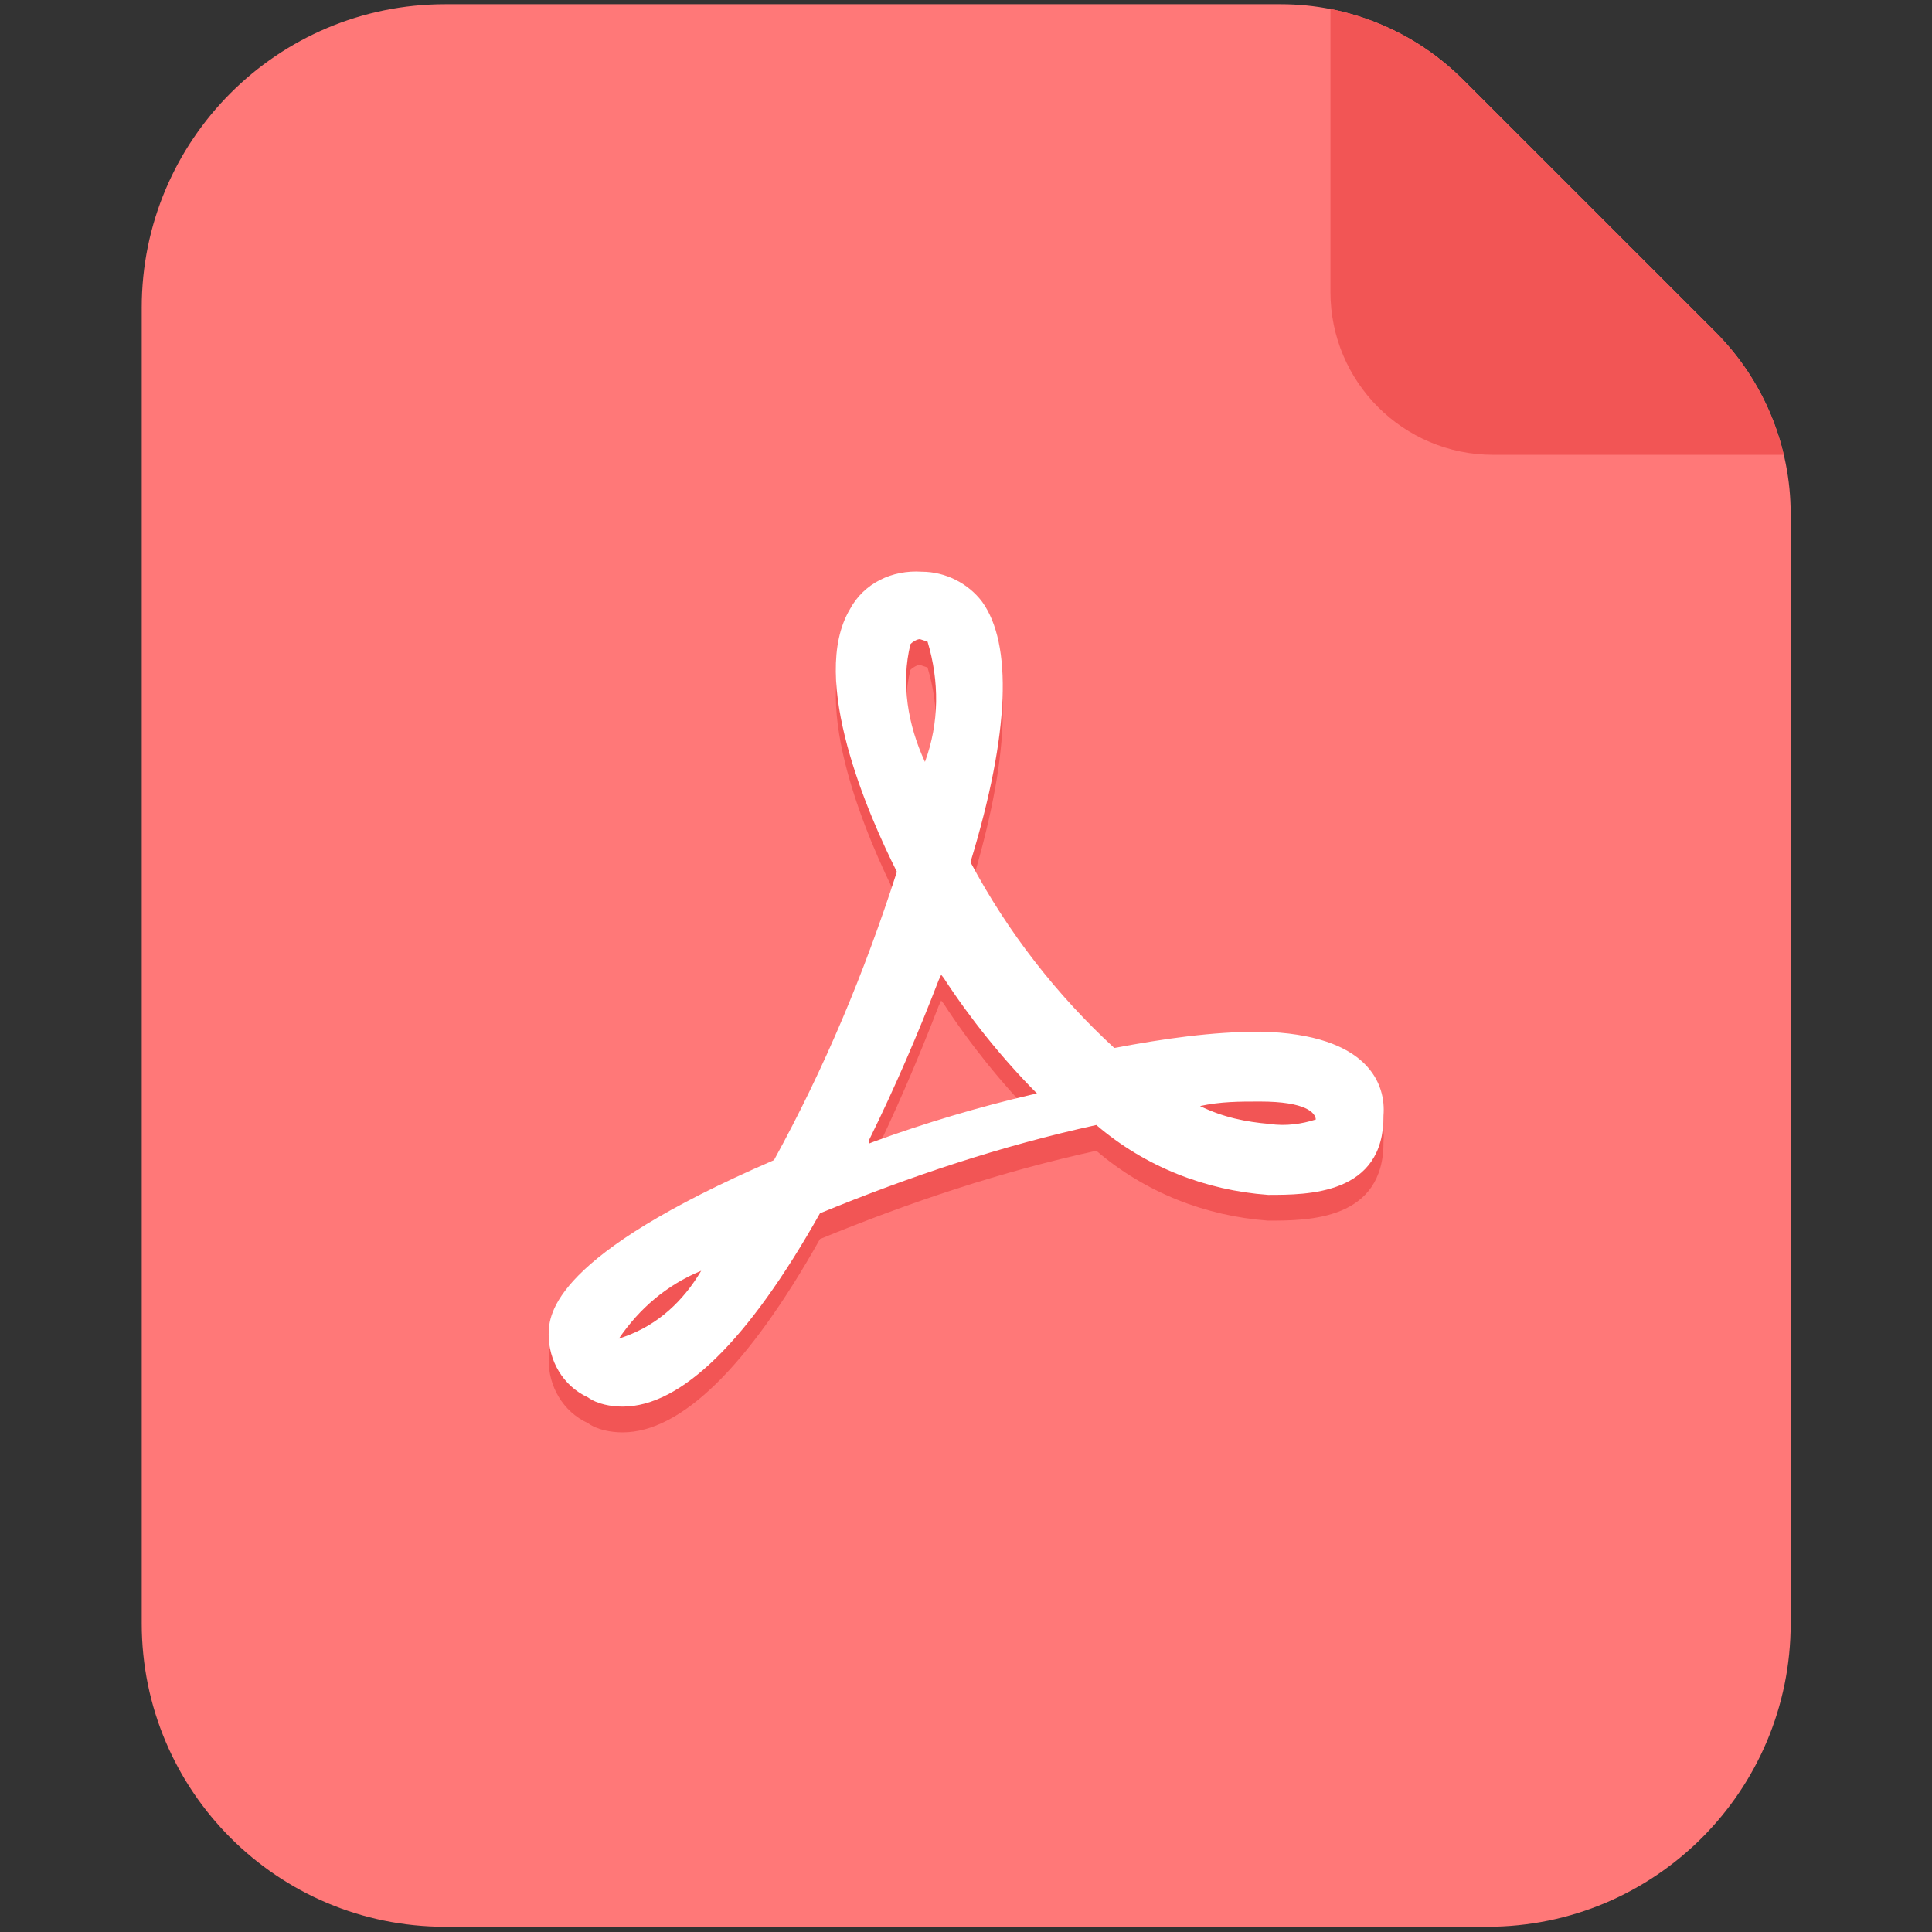 <svg width="64" height="64" viewBox="0 0 64 64" fill="none" xmlns="http://www.w3.org/2000/svg">
<rect x="0" y="0" width="64" height="64" fill="#333333" stroke="none"/>
<path d="M42.43 0.139H14.745C9.195 0.139 4.695 4.639 4.695 10.189V53.776C4.695 59.327 9.195 63.827 14.745 63.827H49.269C54.82 63.827 59.319 59.327 59.319 53.776V17.027C59.319 14.763 58.42 12.593 56.82 10.993L48.464 2.638C46.864 1.038 44.694 0.139 42.43 0.139Z" fill="#FF7878"/>
<path d="M56.819 10.993L48.464 2.638C47.265 1.439 45.736 0.624 44.073 0.298V9.676C44.073 12.653 46.486 15.067 49.464 15.067H59.09C58.726 13.525 57.94 12.114 56.819 10.993ZM41.759 35.029C40.138 35.029 38.532 35.264 36.912 35.569C35.001 33.808 33.38 31.729 32.148 29.414C33.464 25.102 33.533 22.177 32.536 20.791C32.078 20.181 31.317 19.792 30.542 19.792C29.545 19.723 28.617 20.181 28.16 21.026C26.775 23.341 28.782 27.888 29.71 29.732C28.644 33.045 27.328 36.206 25.639 39.284C18.328 42.445 18.175 44.371 18.175 45.065C18.175 45.91 18.632 46.755 19.477 47.144C19.781 47.366 20.238 47.449 20.626 47.449C22.551 47.449 24.78 45.286 27.163 41.045C30.168 39.811 33.159 38.812 36.317 38.12C37.937 39.506 39.931 40.282 42.008 40.435C43.324 40.435 45.858 40.435 45.831 37.801C45.914 36.803 45.373 35.112 41.759 35.029ZM20.73 45.116L20.499 45.2C21.181 44.2 22.082 43.422 23.228 42.95C22.628 43.964 21.795 44.727 20.73 45.116ZM30.159 22.193C30.232 22.111 30.385 22.026 30.472 22.026L30.726 22.111C31.118 23.42 31.118 24.799 30.638 26.094C30.072 24.867 29.84 23.489 30.159 22.193ZM34.151 37.12C32.472 37.511 30.628 38.056 28.949 38.671L28.775 38.739L28.797 38.601C29.637 36.897 30.407 35.108 31.096 33.319L31.178 33.145L31.261 33.249C32.115 34.563 33.196 35.917 34.352 37.077L34.151 37.12ZM42.057 38.086C41.284 38.018 40.525 37.87 39.753 37.492C40.443 37.343 41.05 37.343 41.74 37.343C43.271 37.343 43.575 37.722 43.589 37.937C43.133 38.086 42.594 38.167 42.057 38.086Z" fill="#F25555"/>
<path d="M41.739 36.49C41.049 36.49 40.442 36.49 39.752 36.639C40.525 37.017 41.284 37.165 42.056 37.232C42.594 37.313 43.133 37.232 43.588 37.084C43.574 36.868 43.271 36.49 41.739 36.49ZM31.261 32.396L31.178 32.291L31.096 32.466C30.407 34.254 29.637 36.043 28.797 37.748L28.775 37.886L28.949 37.818C30.628 37.203 32.472 36.658 34.151 36.267L34.351 36.223C33.196 35.063 32.115 33.709 31.261 32.396ZM30.727 21.256L30.473 21.172C30.385 21.172 30.232 21.256 30.16 21.339C29.84 22.635 30.072 24.013 30.64 25.239C31.119 23.945 31.119 22.566 30.727 21.256ZM20.499 44.346L20.73 44.263C21.795 43.874 22.628 43.11 23.228 42.096C22.082 42.569 21.181 43.346 20.499 44.346ZM42.008 39.582C39.931 39.43 37.937 38.653 36.317 37.267C33.159 37.96 30.168 38.958 27.163 40.191C24.78 44.433 22.551 46.596 20.626 46.596C20.238 46.596 19.781 46.512 19.477 46.291C18.632 45.902 18.175 45.057 18.175 44.211C18.175 43.518 18.327 41.592 25.639 38.431C27.329 35.353 28.645 32.192 29.71 28.879C28.782 27.035 26.774 22.488 28.16 20.173C28.617 19.327 29.544 18.87 30.542 18.939C31.318 18.939 32.079 19.327 32.536 19.937C33.533 21.323 33.464 24.249 32.148 28.56C33.38 30.876 35.001 32.955 36.912 34.716C38.532 34.411 40.139 34.175 41.759 34.175C45.373 34.258 45.913 35.95 45.83 36.948C45.858 39.582 43.324 39.582 42.008 39.582Z" fill="white"/>
</svg>
